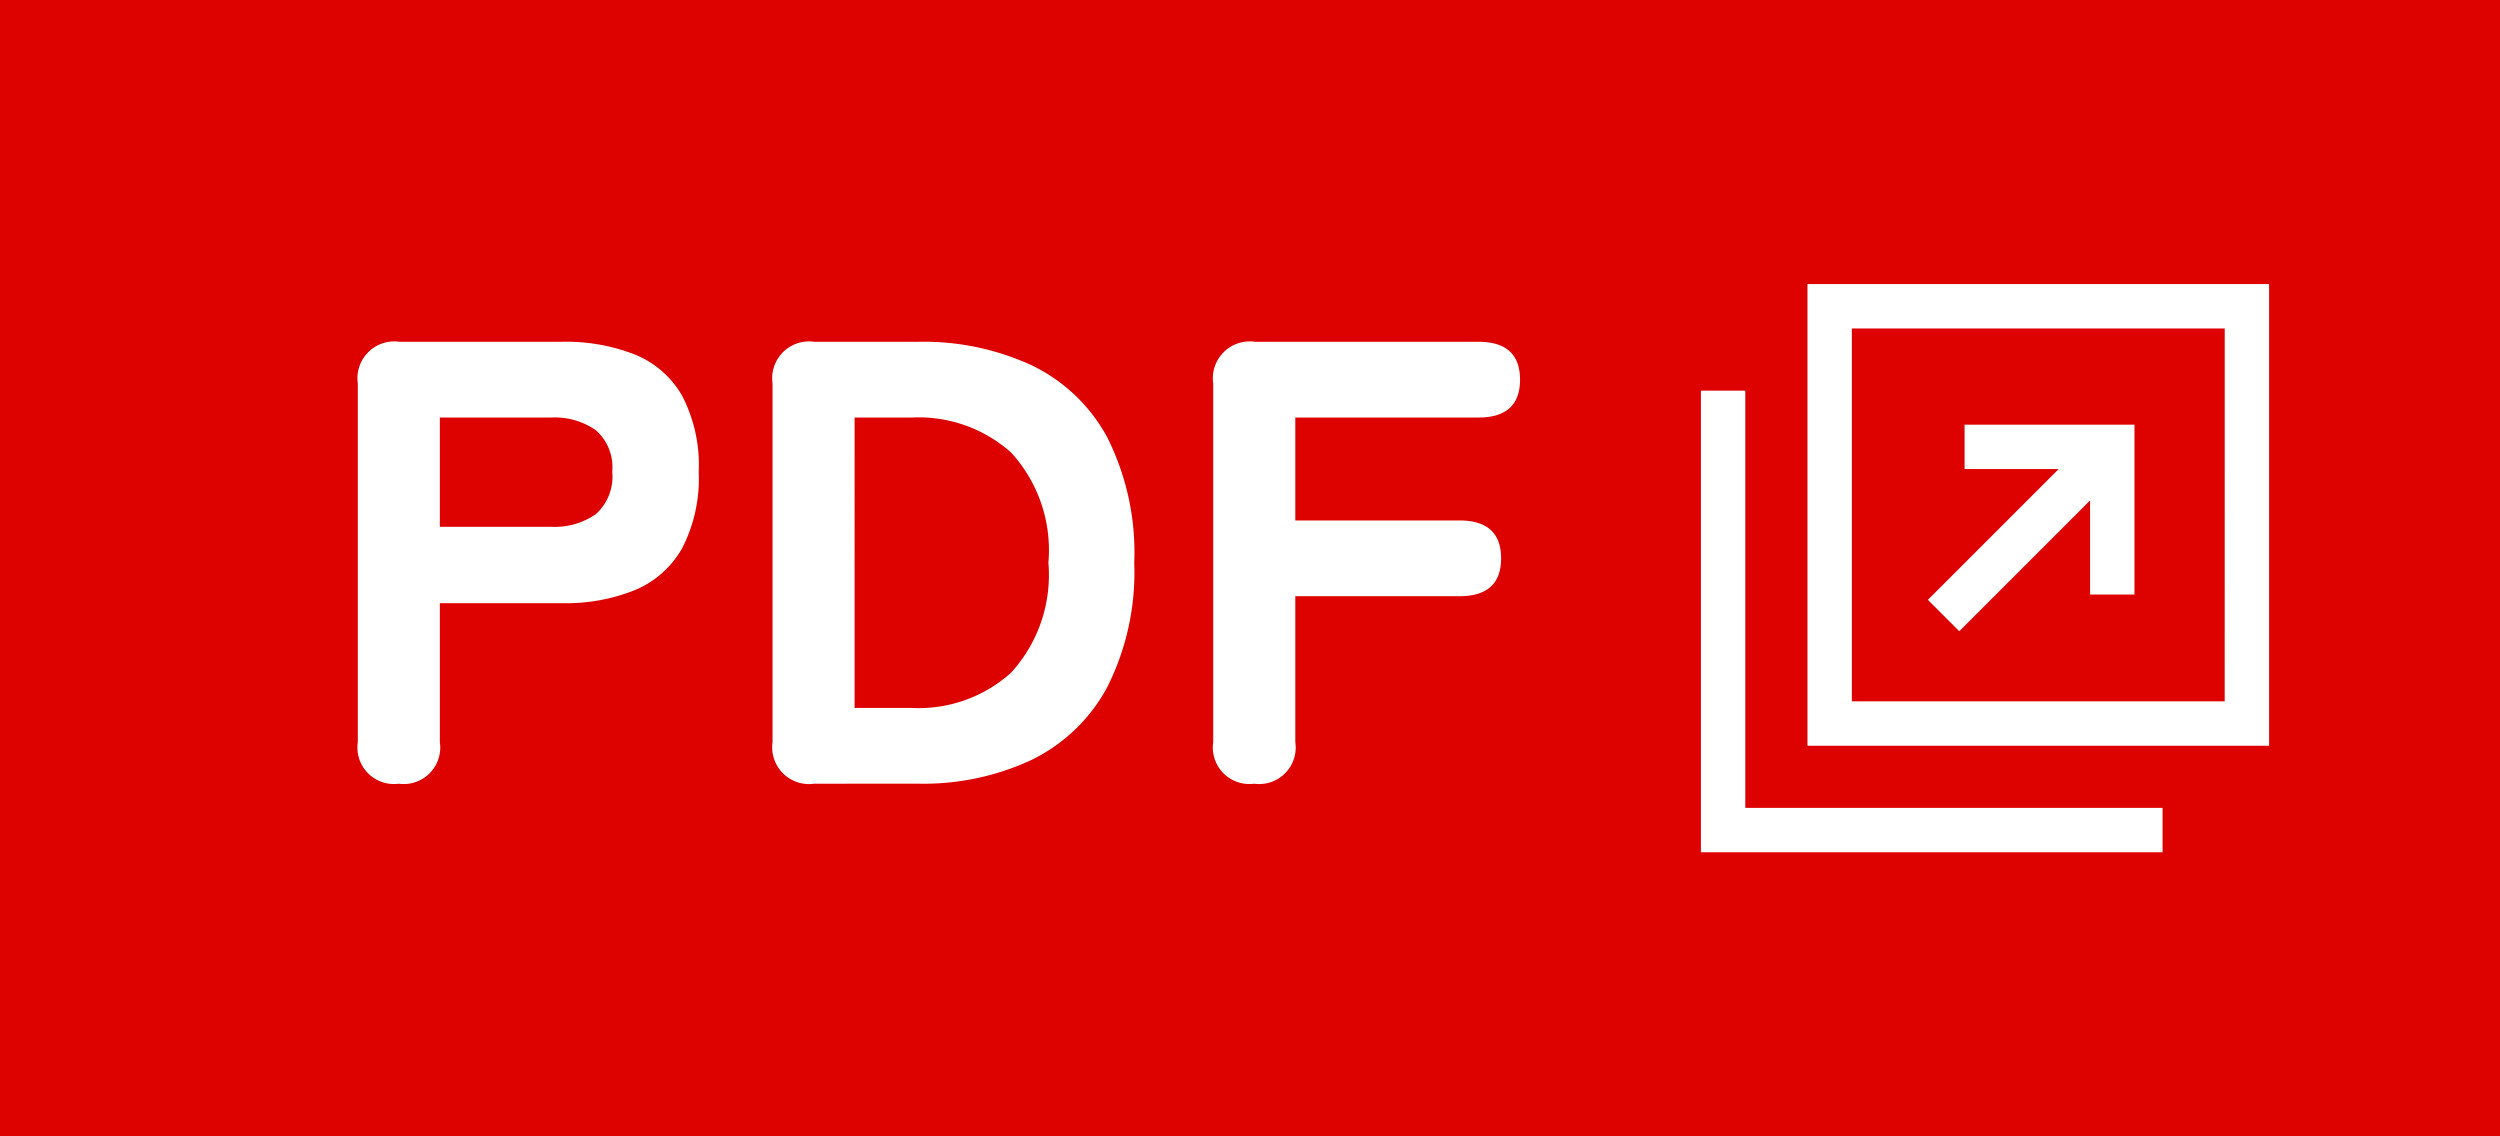 <svg xmlns="http://www.w3.org/2000/svg" viewBox="0 0 66 30"><defs><style>.cls-1{fill:#dd0100;}.cls-2{fill:#fff;}</style></defs><g id="レイヤー_2" data-name="レイヤー 2"><g id="レイヤー_1_ol" data-name="レイヤー 1_ol"><rect class="cls-1" width="66" height="30"/><path class="cls-2" d="M10.529,20.69a.965.965,0,0,1-1.083-1.1V10.124a.973.973,0,0,1,1.1-1.101h4.3a4.978,4.978,0,0,1,1.908.334,2.53,2.53,0,0,1,1.25,1.083,3.964,3.964,0,0,1,.442,2.017,4.012,4.012,0,0,1-.442,2.025,2.563,2.563,0,0,1-1.25,1.1,4.883,4.883,0,0,1-1.908.342H11.612v3.667A.964.964,0,0,1,10.529,20.69Zm1.083-6.783h2.934a1.899,1.899,0,0,0,1.183-.333,1.324,1.324,0,0,0,.434-1.117,1.301,1.301,0,0,0-.434-1.1,1.893,1.893,0,0,0-1.183-.334H11.612Z"/><path class="cls-2" d="M21.495,20.69a.972.972,0,0,1-1.1-1.1V10.124a.973.973,0,0,1,1.1-1.101h2.75a6.815,6.815,0,0,1,2.983.617,4.465,4.465,0,0,1,2,1.899,6.771,6.771,0,0,1,.716,3.317,6.732,6.732,0,0,1-.716,3.291,4.505,4.505,0,0,1-2,1.917,6.734,6.734,0,0,1-2.983.625Zm1.066-2h1.517a3.641,3.641,0,0,0,2.617-.934,3.828,3.828,0,0,0,.983-2.899,3.824,3.824,0,0,0-.983-2.908,3.662,3.662,0,0,0-2.617-.926h-1.517Z"/><path class="cls-2" d="M33.112,20.69a.965.965,0,0,1-1.083-1.1V10.124a.973.973,0,0,1,1.1-1.101h5.9q1.1,0,1.1,1,0,1-1.1,1h-4.833v2.717h4.333q1.1,0,1.1,1,0,1-1.1,1h-4.333v3.851A.964.964,0,0,1,33.112,20.69Z"/><path class="cls-2" d="M47.717,7.5V19.688H59.904V7.5ZM58.732,18.516H48.889V8.672h9.844Z"/><polygon class="cls-2" points="46.076 21.328 46.076 16.172 46.076 11.484 46.076 10.313 44.904 10.313 44.904 22.5 57.092 22.5 57.092 21.328 55.92 21.328 46.076 21.328"/><polygon class="cls-2" points="51.725 16.665 55.178 13.212 55.178 15.696 56.35 15.696 56.35 11.212 51.865 11.212 51.865 12.383 54.349 12.383 50.896 15.836 51.725 16.665"/></g></g></svg>